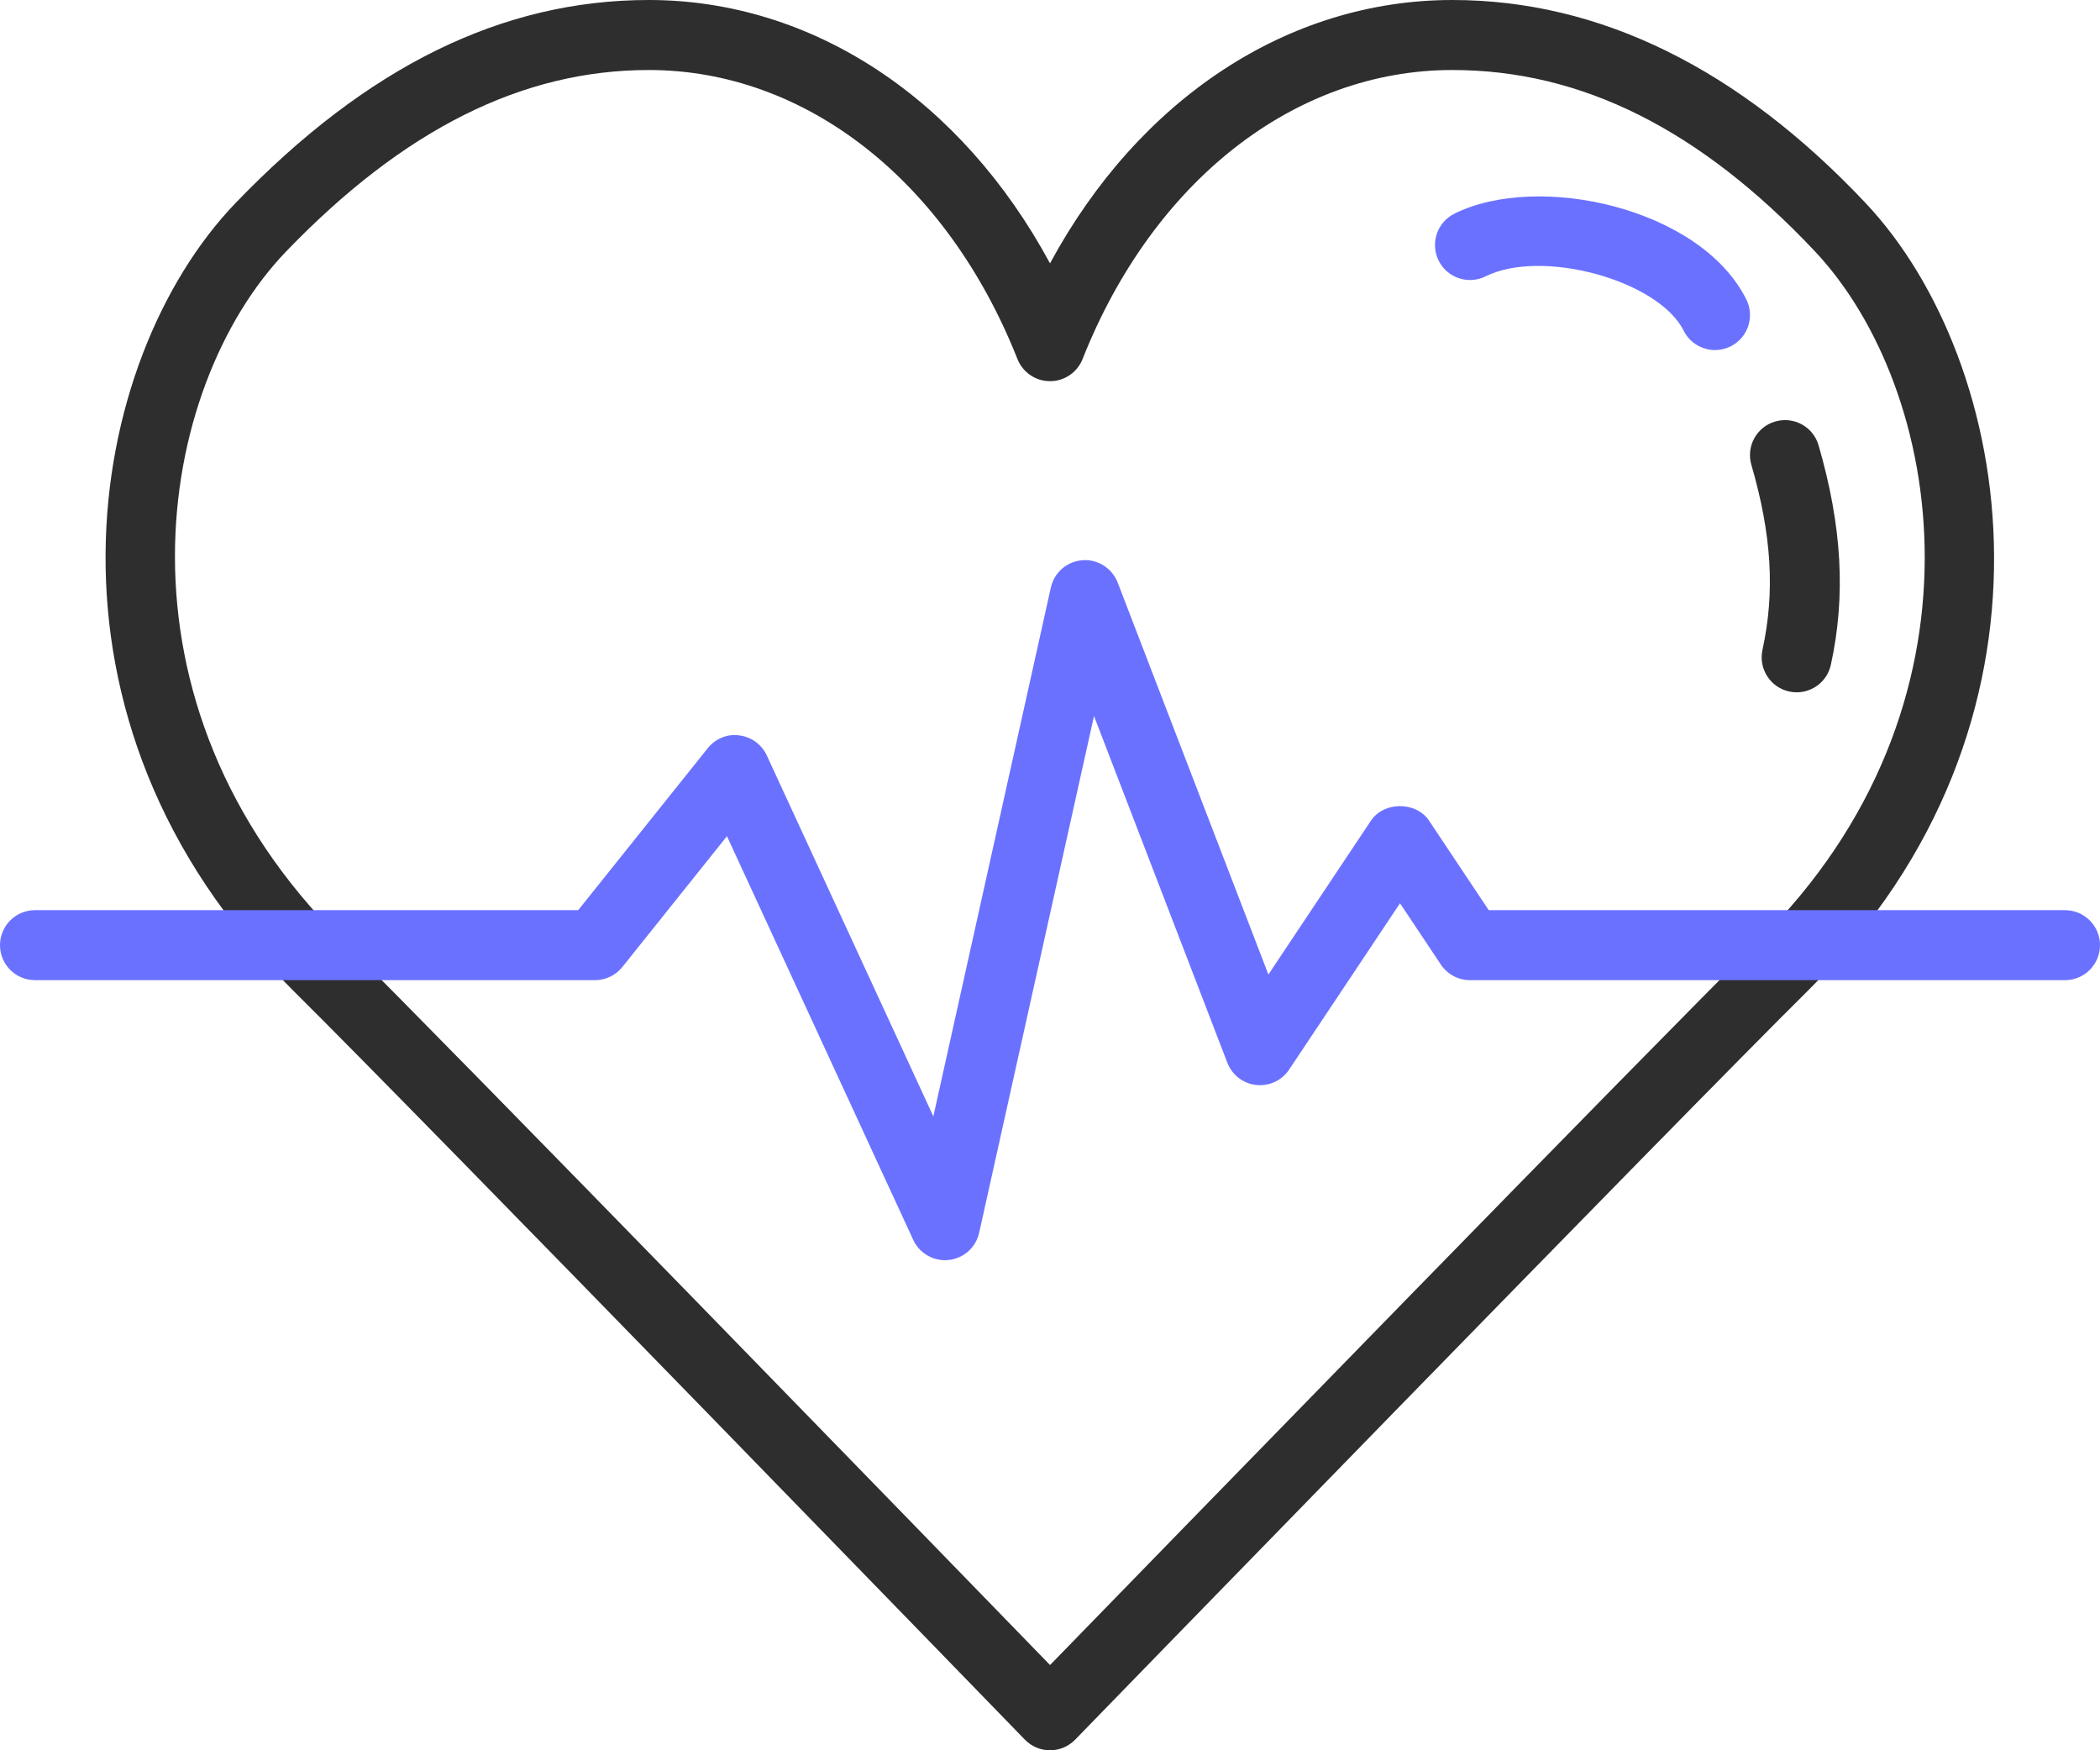 <svg width="144" height="120" viewBox="0 0 144 120" fill="none" xmlns="http://www.w3.org/2000/svg">
<path d="M124.704 30.535C124.335 29.261 123.005 28.524 121.731 28.898C120.456 29.266 119.724 30.598 120.094 31.869C121.488 36.672 121.723 40.586 120.855 44.553C120.574 45.85 121.392 47.129 122.688 47.41C122.859 47.446 123.031 47.465 123.202 47.465C124.306 47.465 125.299 46.699 125.544 45.583C126.579 40.853 126.31 36.072 124.704 30.535Z" fill="#2E2E2E"/>
<path d="M119.746 20.525C116.592 14.22 105.44 11.799 99.725 14.652C98.54 15.245 98.06 16.687 98.653 17.873C99.245 19.058 100.683 19.536 101.873 18.946C105.73 17.023 113.725 19.217 115.453 22.673C115.875 23.515 116.722 24 117.603 24C117.963 24 118.33 23.919 118.674 23.746C119.859 23.153 120.339 21.71 119.746 20.525Z" fill="#6B71FF"/>
<path d="M127.928 13.922C119.22 4.683 109.688 0 99.591 0C88.304 0 78.091 6.797 72.001 18.055C65.916 6.797 55.733 0 44.489 0C34.445 0 25.181 4.548 16.169 13.903C5.811 24.653 1.409 49.397 20.084 67.894C28.892 76.613 69.864 118.846 70.277 119.271C70.731 119.739 71.35 120 72.001 120C72.648 120 73.27 119.739 73.724 119.273C74.137 118.846 115.188 76.615 123.997 67.894C142.491 49.575 138.164 24.778 127.928 13.922ZM120.62 64.483C112.82 72.207 79.932 106.006 72.003 114.156C64.088 106.004 31.263 72.207 23.463 64.483C6.982 48.163 10.647 26.556 19.628 17.232C27.687 8.866 35.818 4.8 44.489 4.8C55.239 4.8 64.925 12.394 69.769 24.617C70.134 25.534 71.017 26.134 72.001 26.134C72.985 26.134 73.87 25.534 74.233 24.617C79.076 12.394 88.794 4.8 99.591 4.8C108.435 4.8 116.562 8.859 124.436 17.215C133.323 26.643 136.942 48.317 120.62 64.483Z" fill="#2E2E2E"/>
<path d="M141.6 62.401H102.084L97.997 56.271C97.106 54.934 94.894 54.934 94.004 56.271L86.976 66.814L76.642 39.941C76.26 38.955 75.261 38.319 74.222 38.41C73.166 38.487 72.288 39.248 72.058 40.282L64.001 76.539L52.581 51.795C52.234 51.041 51.518 50.518 50.693 50.419C49.86 50.297 49.046 50.652 48.528 51.3L39.648 62.401H2.4C1.075 62.401 0 63.473 0 64.8C0 66.128 1.075 67.2 2.4 67.2H40.8C41.529 67.2 42.218 66.869 42.674 66.3L49.848 57.331L62.621 85.006C63.017 85.86 63.873 86.4 64.8 86.4C64.884 86.4 64.97 86.396 65.054 86.386C66.079 86.275 66.919 85.527 67.142 84.521L75.017 49.09L84.161 72.862C84.482 73.7 85.245 74.288 86.136 74.386C87.033 74.482 87.9 74.081 88.397 73.333L96 61.928L98.803 66.133C99.249 66.8 99.998 67.201 100.8 67.201H141.6C142.925 67.201 144 66.128 144 64.801C144 63.473 142.925 62.401 141.6 62.401Z" fill="#6B71FF"/>
</svg>
